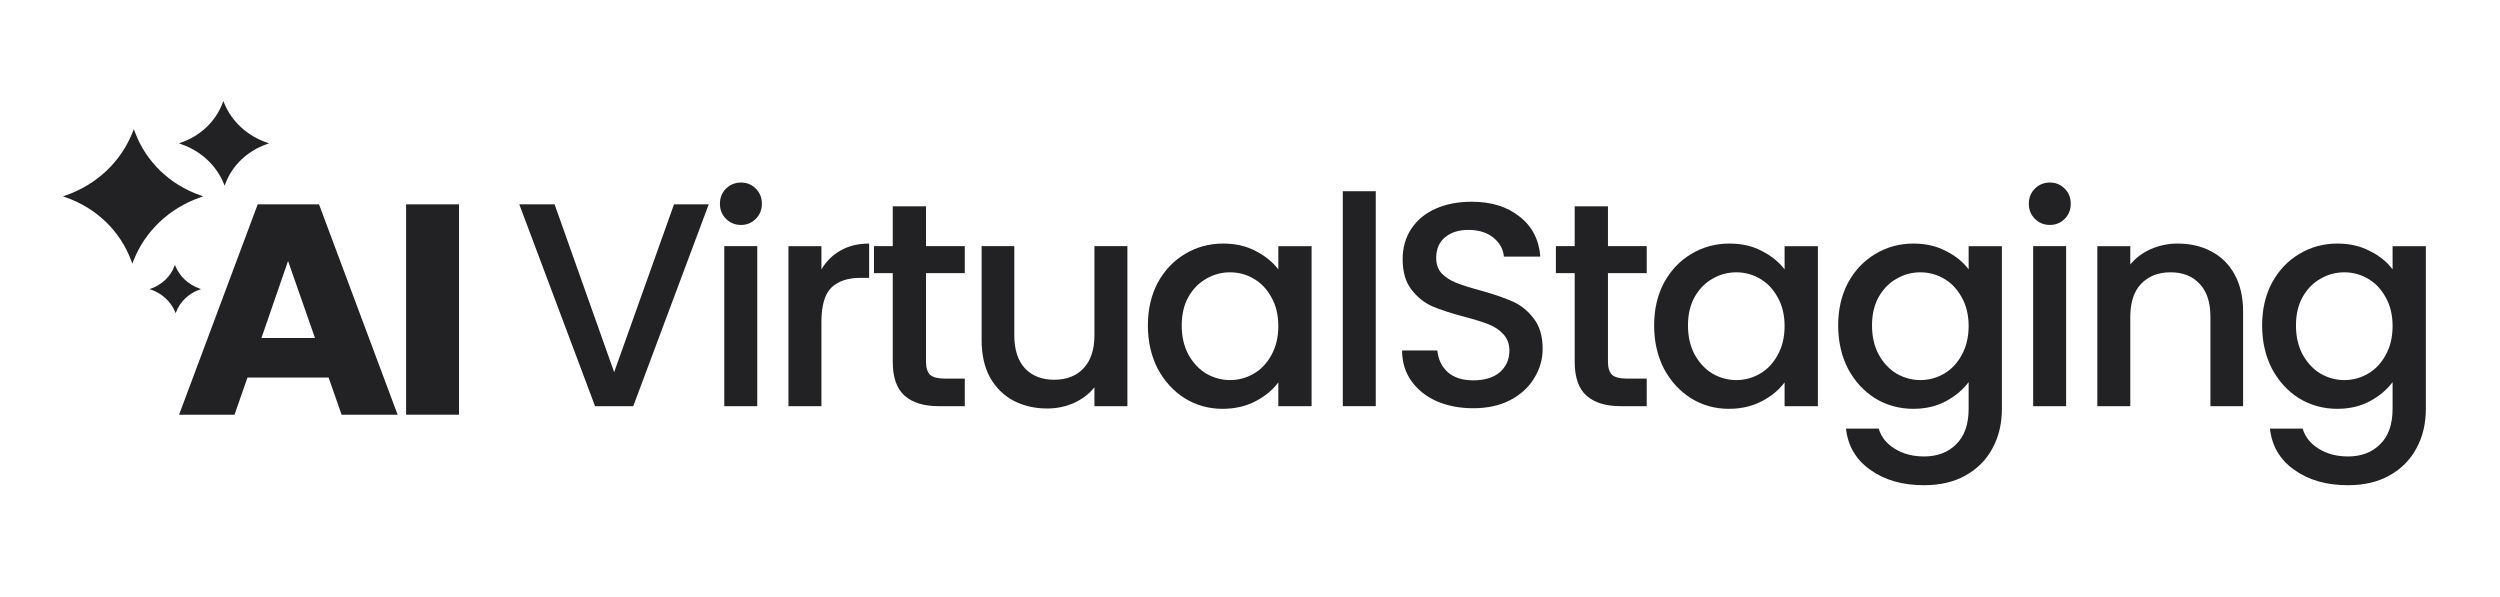 <svg width="201" height="48" viewBox="0 0 201 48" fill="none" xmlns="http://www.w3.org/2000/svg">
<path d="M26.42 30.355H19.899L18.854 33.342H14.398L20.72 16.43H25.648L31.97 33.342H27.465L26.42 30.355ZM25.325 27.174L23.159 20.983L21.019 27.174H25.325Z" fill="#222225"/>
<path d="M36.906 16.43V33.342H32.65V16.43H36.906Z" fill="#222225"/>
<path d="M14.065 21.297L14.104 21.392C14.447 22.234 15.164 22.898 16.066 23.207L16.168 23.242L16.067 23.277C15.174 23.587 14.477 24.25 14.16 25.092L14.124 25.188L14.086 25.092C13.743 24.25 13.026 23.587 12.124 23.277L12.022 23.242L12.123 23.207C13.015 22.898 13.713 22.234 14.03 21.392L14.065 21.297Z" fill="#222225"/>
<path d="M17.956 8.121L18.024 8.288C18.623 9.761 19.879 10.923 21.457 11.464L21.636 11.525L21.459 11.587C19.897 12.128 18.677 13.29 18.122 14.763L18.059 14.93L17.992 14.763C17.392 13.29 16.137 12.128 14.558 11.587L14.38 11.525L14.556 11.464C16.119 10.923 17.339 9.761 17.893 8.288L17.956 8.121Z" fill="#222225"/>
<path d="M10.639 21.195L10.743 20.93C11.666 18.589 13.611 16.744 16.061 15.884L16.339 15.787L16.064 15.689C13.632 14.829 11.729 12.984 10.859 10.643L10.76 10.378L10.656 10.643C9.733 12.984 7.788 14.829 5.338 15.689L5.061 15.787L5.336 15.884C7.767 16.744 9.67 18.589 10.54 20.93L10.639 21.195Z" fill="#222225"/>
<path d="M187.922 19.582C188.914 19.582 189.79 19.784 190.55 20.189C191.325 20.578 191.93 21.069 192.364 21.66V19.792H195.038V32.869C195.038 34.053 194.79 35.103 194.294 36.022C193.798 36.956 193.077 37.688 192.131 38.217C191.201 38.746 190.085 39.011 188.782 39.011C187.046 39.011 185.604 38.599 184.457 37.773C183.309 36.964 182.658 35.858 182.503 34.457H185.131C185.333 35.127 185.759 35.664 186.41 36.069C187.077 36.489 187.868 36.699 188.782 36.699C189.852 36.699 190.713 36.372 191.364 35.718C192.031 35.065 192.364 34.115 192.364 32.869V30.721C191.914 31.328 191.302 31.842 190.527 32.262C189.767 32.667 188.899 32.869 187.922 32.869C186.805 32.869 185.782 32.589 184.852 32.029C183.937 31.453 183.208 30.659 182.666 29.647C182.139 28.619 181.875 27.459 181.875 26.167C181.875 24.875 182.139 23.731 182.666 22.735C183.208 21.738 183.937 20.968 184.852 20.423C185.782 19.862 186.805 19.582 187.922 19.582ZM192.364 26.214C192.364 25.327 192.178 24.556 191.806 23.902C191.449 23.248 190.976 22.75 190.387 22.408C189.798 22.065 189.162 21.894 188.48 21.894C187.798 21.894 187.162 22.065 186.573 22.408C185.984 22.735 185.503 23.225 185.131 23.879C184.774 24.517 184.596 25.28 184.596 26.167C184.596 27.055 184.774 27.833 185.131 28.503C185.503 29.172 185.984 29.686 186.573 30.044C187.178 30.386 187.813 30.558 188.48 30.558C189.162 30.558 189.798 30.386 190.387 30.044C190.976 29.701 191.449 29.203 191.806 28.549C192.178 27.88 192.364 27.101 192.364 26.214Z" fill="#222225"/>
<path d="M175.09 19.582C176.098 19.582 176.997 19.792 177.788 20.212C178.594 20.633 179.222 21.256 179.672 22.081C180.122 22.906 180.346 23.902 180.346 25.07V32.659H177.718V25.467C177.718 24.315 177.432 23.435 176.858 22.828C176.284 22.205 175.501 21.894 174.509 21.894C173.517 21.894 172.726 22.205 172.137 22.828C171.563 23.435 171.276 24.315 171.276 25.467V32.659H168.625V19.792H171.276V21.263C171.71 20.734 172.261 20.322 172.928 20.026C173.61 19.73 174.331 19.582 175.09 19.582Z" fill="#222225"/>
<path d="M164.815 18.085C164.334 18.085 163.931 17.922 163.606 17.595C163.28 17.268 163.117 16.863 163.117 16.381C163.117 15.898 163.28 15.493 163.606 15.166C163.931 14.839 164.334 14.676 164.815 14.676C165.28 14.676 165.675 14.839 166.001 15.166C166.327 15.493 166.489 15.898 166.489 16.381C166.489 16.863 166.327 17.268 166.001 17.595C165.675 17.922 165.28 18.085 164.815 18.085ZM166.117 19.79V32.657H163.466V19.79H166.117Z" fill="#222225"/>
<path d="M153.836 19.582C154.828 19.582 155.704 19.784 156.464 20.189C157.239 20.578 157.844 21.069 158.278 21.66V19.792H160.952V32.869C160.952 34.053 160.704 35.103 160.208 36.022C159.712 36.956 158.991 37.688 158.045 38.217C157.115 38.746 155.999 39.011 154.696 39.011C152.96 39.011 151.518 38.599 150.371 37.773C149.223 36.964 148.572 35.858 148.417 34.457H151.045C151.247 35.127 151.673 35.664 152.324 36.069C152.991 36.489 153.782 36.699 154.696 36.699C155.766 36.699 156.627 36.372 157.278 35.718C157.945 35.065 158.278 34.115 158.278 32.869V30.721C157.828 31.328 157.216 31.842 156.441 32.262C155.681 32.667 154.813 32.869 153.836 32.869C152.72 32.869 151.696 32.589 150.766 32.029C149.851 31.453 149.122 30.659 148.58 29.647C148.053 28.619 147.789 27.459 147.789 26.167C147.789 24.875 148.053 23.731 148.58 22.735C149.122 21.738 149.851 20.968 150.766 20.423C151.696 19.862 152.72 19.582 153.836 19.582ZM158.278 26.214C158.278 25.327 158.092 24.556 157.72 23.902C157.363 23.248 156.89 22.75 156.301 22.408C155.712 22.065 155.076 21.894 154.394 21.894C153.712 21.894 153.076 22.065 152.487 22.408C151.898 22.735 151.417 23.225 151.045 23.879C150.688 24.517 150.51 25.28 150.51 26.167C150.51 27.055 150.688 27.833 151.045 28.503C151.417 29.172 151.898 29.686 152.487 30.044C153.092 30.386 153.727 30.558 154.394 30.558C155.076 30.558 155.712 30.386 156.301 30.044C156.89 29.701 157.363 29.203 157.72 28.549C158.092 27.88 158.278 27.101 158.278 26.214Z" fill="#222225"/>
<path d="M132.992 26.167C132.992 24.875 133.256 23.731 133.783 22.735C134.326 21.738 135.054 20.968 135.969 20.423C136.899 19.862 137.923 19.582 139.039 19.582C140.047 19.582 140.923 19.784 141.667 20.189C142.427 20.578 143.031 21.069 143.481 21.66V19.792H146.156V32.659H143.481V30.744C143.031 31.352 142.419 31.858 141.644 32.262C140.869 32.667 139.985 32.869 138.992 32.869C137.892 32.869 136.884 32.589 135.969 32.029C135.054 31.453 134.326 30.659 133.783 29.647C133.256 28.619 132.992 27.459 132.992 26.167ZM143.481 26.214C143.481 25.327 143.295 24.556 142.923 23.902C142.566 23.248 142.093 22.75 141.504 22.408C140.915 22.065 140.279 21.894 139.597 21.894C138.915 21.894 138.279 22.065 137.69 22.408C137.101 22.735 136.62 23.225 136.248 23.879C135.892 24.517 135.713 25.28 135.713 26.167C135.713 27.055 135.892 27.833 136.248 28.503C136.62 29.172 137.101 29.686 137.69 30.044C138.295 30.386 138.93 30.558 139.597 30.558C140.279 30.558 140.915 30.386 141.504 30.044C142.093 29.701 142.566 29.203 142.923 28.549C143.295 27.88 143.481 27.101 143.481 26.214Z" fill="#222225"/>
<path d="M129.28 21.961V29.083C129.28 29.566 129.389 29.916 129.606 30.134C129.838 30.337 130.226 30.438 130.768 30.438H132.396V32.656H130.303C129.109 32.656 128.195 32.376 127.559 31.815C126.923 31.255 126.605 30.344 126.605 29.083V21.961H125.094V19.789H126.605V16.59H129.28V19.789H132.396V21.961H129.28Z" fill="#222225"/>
<path d="M118.448 32.822C117.362 32.822 116.386 32.635 115.517 32.262C114.649 31.872 113.967 31.328 113.471 30.627C112.975 29.927 112.727 29.109 112.727 28.175H115.564C115.626 28.876 115.897 29.452 116.378 29.903C116.874 30.355 117.564 30.58 118.448 30.58C119.363 30.58 120.076 30.362 120.587 29.927C121.099 29.475 121.355 28.899 121.355 28.198C121.355 27.654 121.192 27.21 120.866 26.867C120.556 26.525 120.161 26.26 119.68 26.073C119.215 25.887 118.564 25.684 117.727 25.466C116.672 25.186 115.812 24.906 115.145 24.625C114.494 24.33 113.936 23.878 113.471 23.271C113.006 22.664 112.773 21.854 112.773 20.843C112.773 19.908 113.006 19.091 113.471 18.39C113.936 17.69 114.587 17.153 115.424 16.779C116.262 16.406 117.231 16.219 118.331 16.219C119.897 16.219 121.177 16.616 122.169 17.41C123.177 18.188 123.735 19.262 123.843 20.632H120.913C120.866 20.041 120.587 19.535 120.076 19.114C119.564 18.694 118.89 18.484 118.052 18.484C117.293 18.484 116.672 18.678 116.192 19.068C115.711 19.457 115.471 20.017 115.471 20.749C115.471 21.247 115.618 21.66 115.913 21.987C116.223 22.298 116.61 22.547 117.076 22.734C117.541 22.921 118.176 23.123 118.983 23.341C120.052 23.637 120.921 23.933 121.587 24.229C122.27 24.524 122.843 24.984 123.308 25.606C123.789 26.213 124.029 27.031 124.029 28.058C124.029 28.883 123.805 29.662 123.355 30.393C122.921 31.125 122.277 31.717 121.425 32.168C120.587 32.604 119.595 32.822 118.448 32.822Z" fill="#222225"/>
<path d="M110.612 15.375V32.656H107.961V15.375H110.612Z" fill="#222225"/>
<path d="M92.289 26.167C92.289 24.875 92.553 23.731 93.08 22.735C93.623 21.738 94.351 20.968 95.266 20.423C96.196 19.862 97.219 19.582 98.336 19.582C99.344 19.582 100.22 19.784 100.964 20.189C101.724 20.578 102.328 21.069 102.778 21.66V19.792H105.452V32.659H102.778V30.744C102.328 31.352 101.716 31.858 100.941 32.262C100.165 32.667 99.282 32.869 98.289 32.869C97.189 32.869 96.181 32.589 95.266 32.029C94.351 31.453 93.623 30.659 93.08 29.647C92.553 28.619 92.289 27.459 92.289 26.167ZM102.778 26.214C102.778 25.327 102.592 24.556 102.22 23.902C101.863 23.248 101.39 22.75 100.801 22.408C100.212 22.065 99.576 21.894 98.894 21.894C98.212 21.894 97.576 22.065 96.987 22.408C96.398 22.735 95.917 23.225 95.545 23.879C95.188 24.517 95.01 25.28 95.01 26.167C95.01 27.055 95.188 27.833 95.545 28.503C95.917 29.172 96.398 29.686 96.987 30.044C97.592 30.386 98.227 30.558 98.894 30.558C99.576 30.558 100.212 30.386 100.801 30.044C101.39 29.701 101.863 29.203 102.22 28.549C102.592 27.88 102.778 27.101 102.778 26.214Z" fill="#222225"/>
<path d="M90.643 19.789V32.656H87.992V31.138C87.573 31.668 87.023 32.088 86.341 32.399C85.674 32.695 84.961 32.843 84.201 32.843C83.193 32.843 82.286 32.633 81.48 32.212C80.689 31.792 80.061 31.169 79.596 30.344C79.147 29.519 78.922 28.523 78.922 27.355V19.789H81.55V26.958C81.55 28.11 81.837 28.998 82.41 29.62C82.984 30.227 83.767 30.531 84.759 30.531C85.752 30.531 86.535 30.227 87.108 29.62C87.698 28.998 87.992 28.11 87.992 26.958V19.789H90.643Z" fill="#222225"/>
<path d="M74.452 21.961V29.083C74.452 29.566 74.56 29.916 74.778 30.134C75.01 30.337 75.398 30.438 75.94 30.438H77.568V32.656H75.475C74.281 32.656 73.367 32.376 72.731 31.815C72.095 31.255 71.777 30.344 71.777 29.083V21.961H70.266V19.789H71.777V16.59H74.452V19.789H77.568V21.961H74.452Z" fill="#222225"/>
<path d="M66.042 21.66C66.43 21.006 66.941 20.5 67.577 20.142C68.228 19.769 68.996 19.582 69.879 19.582V22.338H69.205C68.166 22.338 67.375 22.602 66.833 23.132C66.305 23.661 66.042 24.579 66.042 25.887V32.659H63.391V19.792H66.042V21.66Z" fill="#222225"/>
<path d="M59.581 18.085C59.1 18.085 58.697 17.922 58.371 17.595C58.046 17.268 57.883 16.863 57.883 16.381C57.883 15.898 58.046 15.493 58.371 15.166C58.697 14.839 59.1 14.676 59.581 14.676C60.046 14.676 60.441 14.839 60.767 15.166C61.092 15.493 61.255 15.898 61.255 16.381C61.255 16.863 61.092 17.268 60.767 17.595C60.441 17.922 60.046 18.085 59.581 18.085ZM60.883 19.79V32.657H58.232V19.79H60.883Z" fill="#222225"/>
<path d="M56.983 16.426L50.913 32.656H47.843L41.75 16.426H44.587L49.378 29.923L54.192 16.426H56.983Z" fill="#222225"/>
</svg>
